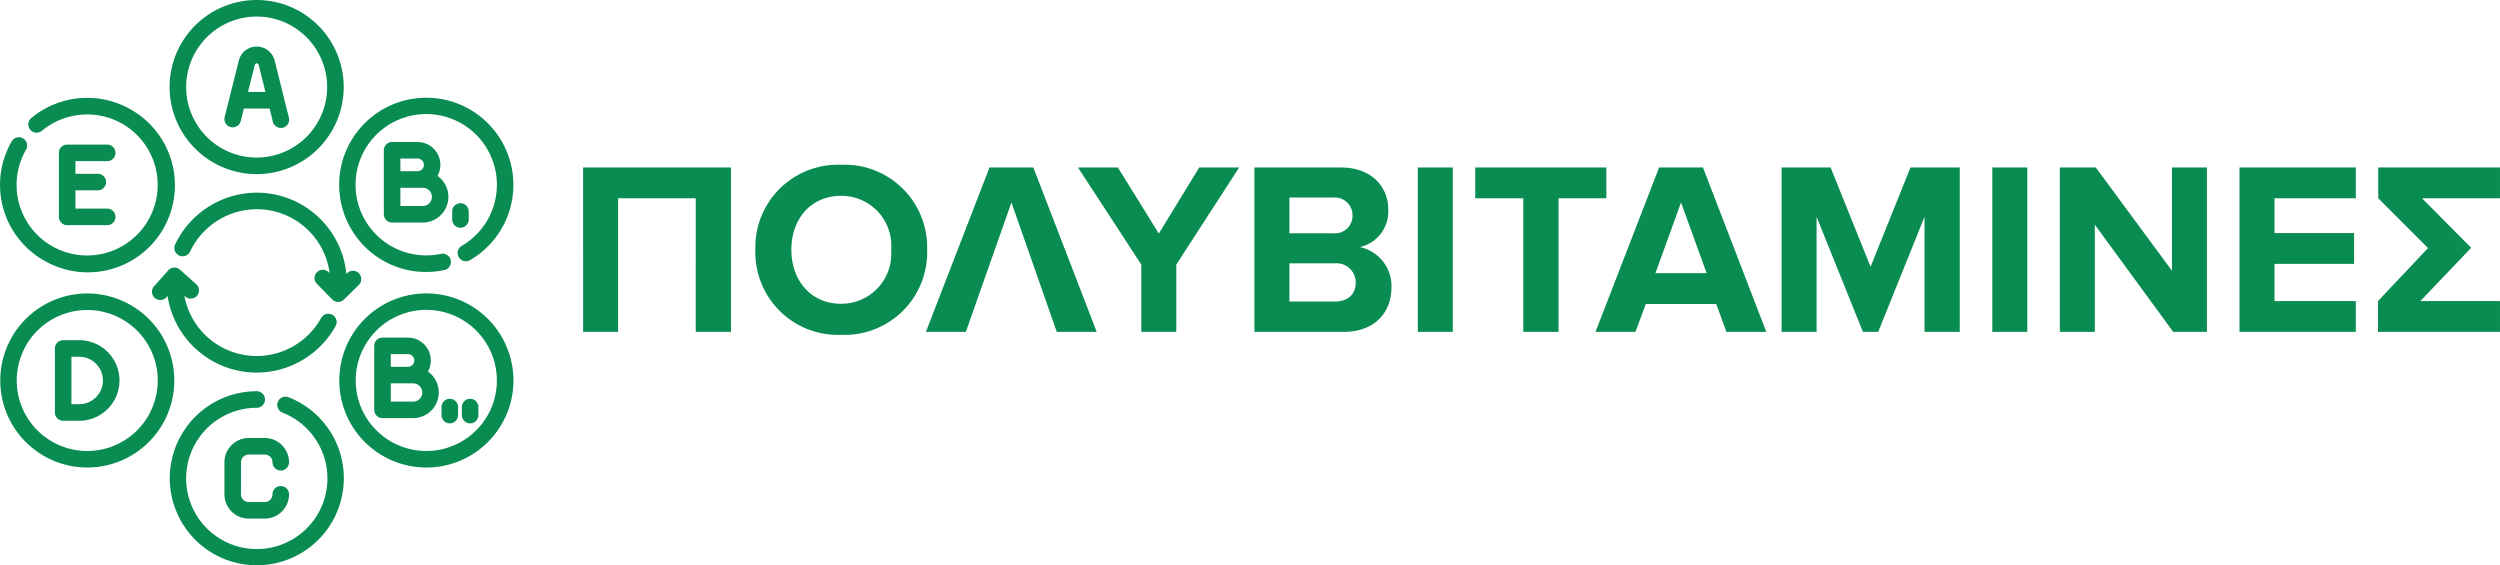 <svg xmlns="http://www.w3.org/2000/svg" width="202.881" height="45.88" viewBox="0 0 202.881 45.88">
  <g id="Group_10841" data-name="Group 10841" transform="translate(19157 796.932)">
    <path id="Path_3251" data-name="Path 3251" d="M13.32,0V-13.34h-12V0H4.16V-10.84h6.3V0Zm8.94.24a6.7,6.7,0,0,0,6.98-6.9,6.7,6.7,0,0,0-6.98-6.9,6.7,6.7,0,0,0-6.96,6.9A6.7,6.7,0,0,0,22.26.24Zm0-2.52c-2.46,0-4.04-1.9-4.04-4.38,0-2.5,1.58-4.38,4.04-4.38a4.049,4.049,0,0,1,4.06,4.38A4.06,4.06,0,0,1,22.26-2.28ZM43,0,37.86-13.34H34.3L29.14,0h3.24l3.7-10.5L39.76,0Zm6.46,0V-5.46l5.1-7.88H51.32L48.04-7.98l-3.32-5.36H41.48l5.14,7.88V0ZM63.04,0c2.54,0,3.88-1.6,3.88-3.6a3.233,3.233,0,0,0-2.56-3.28,2.963,2.963,0,0,0,2.3-3.06c0-1.78-1.3-3.4-3.84-3.4H55.8V0ZM62.2-8H58.64v-2.9H62.2a1.435,1.435,0,0,1,1.56,1.46A1.421,1.421,0,0,1,62.2-8Zm.1,5.54H58.64v-3.1H62.3A1.559,1.559,0,0,1,64.02-4C64.02-3.04,63.38-2.46,62.3-2.46ZM71.9,0V-13.34H69.06V0Zm8.58,0V-10.84h3.88v-2.5H73.72v2.5h3.9V0ZM97.34,0,92.2-13.34H88.64L83.48,0h3.24l.84-2.26h5.72L94.1,0ZM92.5-4.76H88.34l2.08-5.74ZM113.04,0V-13.34h-4L105.8-5.28l-3.24-8.06H98.58V0h2.84V-9.34L105.18,0h1.24l3.76-9.34V0Zm5.48,0V-13.34h-2.84V0ZM133.1,0V-13.34h-2.84v8.38l-6.18-8.38h-2.92V0H124V-8.7L130.36,0Zm12.08,0V-2.5h-6.6V-5.52h6.46v-2.5h-6.46v-2.82h6.6v-2.5h-9.44V0Zm5.38-10.84h6.32v-2.5H147v2.5l4.04,4.04-4.06,4.3V0h9.9V-2.5h-6.46l4.12-4.32Z" transform="translate(-19111 -770)" fill="#098c51"/>
    <g id="vitamins_1_" data-name="vitamins(1)" transform="translate(-19157 -796.932)">
      <g id="Group_10551" data-name="Group 10551" transform="translate(0)">
        <g id="Group_10550" data-name="Group 10550" transform="translate(0)">
          <path id="Path_3110" data-name="Path 3110" d="M331.563,99.191a7.02,7.02,0,0,0,6.113,3.534q.258,0,.519-.019a7.057,7.057,0,0,0,.959-.135.672.672,0,0,0-.279-1.315,5.735,5.735,0,1,1,1.676-.644.672.672,0,0,0,.671,1.164,7.069,7.069,0,1,0-9.659-2.586Z" transform="translate(-303.092 -80.655)" fill="#098c51"/>
          <path id="Path_3111" data-name="Path 3111" d="M227.252,48.881a.672.672,0,0,0,.815-.489l.254-1.017h2.087l.254,1.017a.672.672,0,1,0,1.3-.326L230.824,43.5a1.5,1.5,0,0,0-2.919,0l-1.142,4.565A.672.672,0,0,0,227.252,48.881Zm1.957-5.053a.161.161,0,0,1,.311,0l.551,2.2h-1.414Z" transform="translate(-208.53 -38.567)" fill="#098c51"/>
          <path id="Path_3112" data-name="Path 3112" d="M184.162,14.131a7.065,7.065,0,1,0-7.071-7.065A7.076,7.076,0,0,0,184.162,14.131Zm0-12.787a5.721,5.721,0,1,1-5.727,5.721A5.731,5.731,0,0,1,184.162,1.344Z" transform="translate(-163.328)" fill="#098c51"/>
          <path id="Path_3113" data-name="Path 3113" d="M373.841,128.584h-2.065a.672.672,0,0,0-.672.672v5.195a.672.672,0,0,0,.672.672h2.487a2.084,2.084,0,0,0,1.2-3.785,1.857,1.857,0,0,0-1.626-2.753Zm-1.393,1.344h1.393a.513.513,0,1,1,0,1.026h-1.393Zm1.815,3.85h-1.815V132.3h1.815a.74.74,0,0,1,0,1.48Z" transform="translate(-339.955 -117.062)" fill="#098c51"/>
          <path id="Path_3114" data-name="Path 3114" d="M165.039,244.616a.672.672,0,0,0-.054-.949l-1.32-1.179a.672.672,0,0,0-.949.054l-1.126,1.263a.672.672,0,1,0,1,.895l.071-.08a7.313,7.313,0,0,0,6.689,6.2q.27.02.539.02a7.338,7.338,0,0,0,6.4-3.765.672.672,0,1,0-1.175-.652,5.989,5.989,0,0,1-5.224,3.073c-.146,0-.293-.005-.44-.016a5.969,5.969,0,0,1-5.428-4.873l.066.059A.672.672,0,0,0,165.039,244.616Z" transform="translate(-149.06 -220.604)" fill="#098c51"/>
          <path id="Path_3115" data-name="Path 3115" d="M434.356,185.337v-.649a.672.672,0,1,0-1.344,0v.649a.672.672,0,1,0,1.344,0Z" transform="translate(-396.316 -167.526)" fill="#098c51"/>
          <path id="Path_3116" data-name="Path 3116" d="M194.732,183.343a.672.672,0,0,0,.47-.192l1.209-1.185a.672.672,0,0,0-.941-.96l-.065.064a7.31,7.31,0,0,0-6.734-6.575,7.354,7.354,0,0,0-7.159,4.177.672.672,0,1,0,1.216.572,6,6,0,0,1,5.844-3.409,5.967,5.967,0,0,1,5.474,5.174l-.072-.073a.672.672,0,1,0-.961.94l1.238,1.265a.672.672,0,0,0,.473.2Z" transform="translate(-167.295 -158.841)" fill="#098c51"/>
          <path id="Path_3117" data-name="Path 3117" d="M366.754,308.49a1.857,1.857,0,0,0-1.626-2.753h-2.065a.672.672,0,0,0-.672.672V311.6a.672.672,0,0,0,.672.672h2.487a2.084,2.084,0,0,0,1.2-3.785Zm-3.018-1.409h1.393a.513.513,0,0,1,0,1.026h-1.393Zm1.815,3.85h-1.815v-1.48h1.815a.74.74,0,0,1,0,1.48Z" transform="translate(-332.023 -278.34)" fill="#098c51"/>
          <path id="Path_3118" data-name="Path 3118" d="M228.715,398.013h1.3a.628.628,0,0,1,.628.626.672.672,0,1,0,1.344,0,1.974,1.974,0,0,0-1.972-1.971h-1.3a1.974,1.974,0,0,0-1.972,1.971v2.6a1.974,1.974,0,0,0,1.972,1.971h1.3a1.974,1.974,0,0,0,1.972-1.971.672.672,0,1,0-1.344,0,.628.628,0,0,1-.628.627h-1.3a.628.628,0,0,1-.628-.627v-2.6A.628.628,0,0,1,228.715,398.013Z" transform="translate(-208.53 -361.124)" fill="#098c51"/>
          <path id="Path_3119" data-name="Path 3119" d="M424,361.169a.672.672,0,0,0-.672.672v.649a.672.672,0,1,0,1.344,0v-.649A.672.672,0,0,0,424,361.169Z" transform="translate(-387.499 -328.805)" fill="#098c51"/>
          <path id="Path_3120" data-name="Path 3120" d="M344.518,270.981a7.065,7.065,0,1,0-.707,5.362A7.02,7.02,0,0,0,344.518,270.981Zm-1.87,4.689a5.729,5.729,0,0,1-10.492-1.38,5.727,5.727,0,1,1,10.492,1.38Z" transform="translate(-303.093 -241.933)" fill="#098c51"/>
          <path id="Path_3121" data-name="Path 3121" d="M442.4,361.169a.672.672,0,0,0-.672.672v.649a.672.672,0,1,0,1.344,0v-.649A.672.672,0,0,0,442.4,361.169Z" transform="translate(-404.248 -328.805)" fill="#098c51"/>
          <path id="Path_3122" data-name="Path 3122" d="M27.038,101.808a7.067,7.067,0,1,0,7.07-12.238,7.1,7.1,0,0,0-8.068.694A.672.672,0,0,0,26.9,91.3a5.753,5.753,0,0,1,6.536-.562,5.725,5.725,0,1,1-7.824,2.094.672.672,0,1,0-1.164-.673,7.062,7.062,0,0,0,2.588,9.652Z" transform="translate(-23.499 -80.687)" fill="#098c51"/>
          <path id="Path_3123" data-name="Path 3123" d="M186.73,354.786a.672.672,0,0,0-.488,1.252,5.732,5.732,0,1,1-2.081-.389.672.672,0,0,0,0-1.344,7.062,7.062,0,1,0,2.568.481Z" transform="translate(-163.327 -322.556)" fill="#098c51"/>
          <path id="Path_3124" data-name="Path 3124" d="M80.736,132.283a.672.672,0,0,0,0-1.344h-3.25a.672.672,0,0,0-.672.672v5.195a.672.672,0,0,0,.672.672h3.249a.672.672,0,0,0,0-1.344H78.158v-1.48h1.814a.672.672,0,0,0,0-1.344H78.158v-1.026Z" transform="translate(-72.036 -119.206)" fill="#098c51"/>
          <path id="Path_3125" data-name="Path 3125" d="M75.163,308.093h-1.3a.672.672,0,0,0-.672.672v5.194a.672.672,0,0,0,.672.672h1.3a3.269,3.269,0,0,0,0-6.539Zm0,5.194h-.63v-3.85h.63a1.925,1.925,0,0,1,0,3.85Z" transform="translate(-68.736 -280.485)" fill="#098c51"/>
          <path id="Path_3126" data-name="Path 3126" d="M36.7,269.276a7.062,7.062,0,1,0,.707,5.362A7.082,7.082,0,0,0,36.7,269.276Zm-.592,5.014a5.721,5.721,0,1,1-.572-4.341A5.684,5.684,0,0,1,36.108,274.29Z" transform="translate(-23.502 -241.932)" fill="#098c51"/>
        </g>
      </g>
    </g>
  </g>
</svg>
